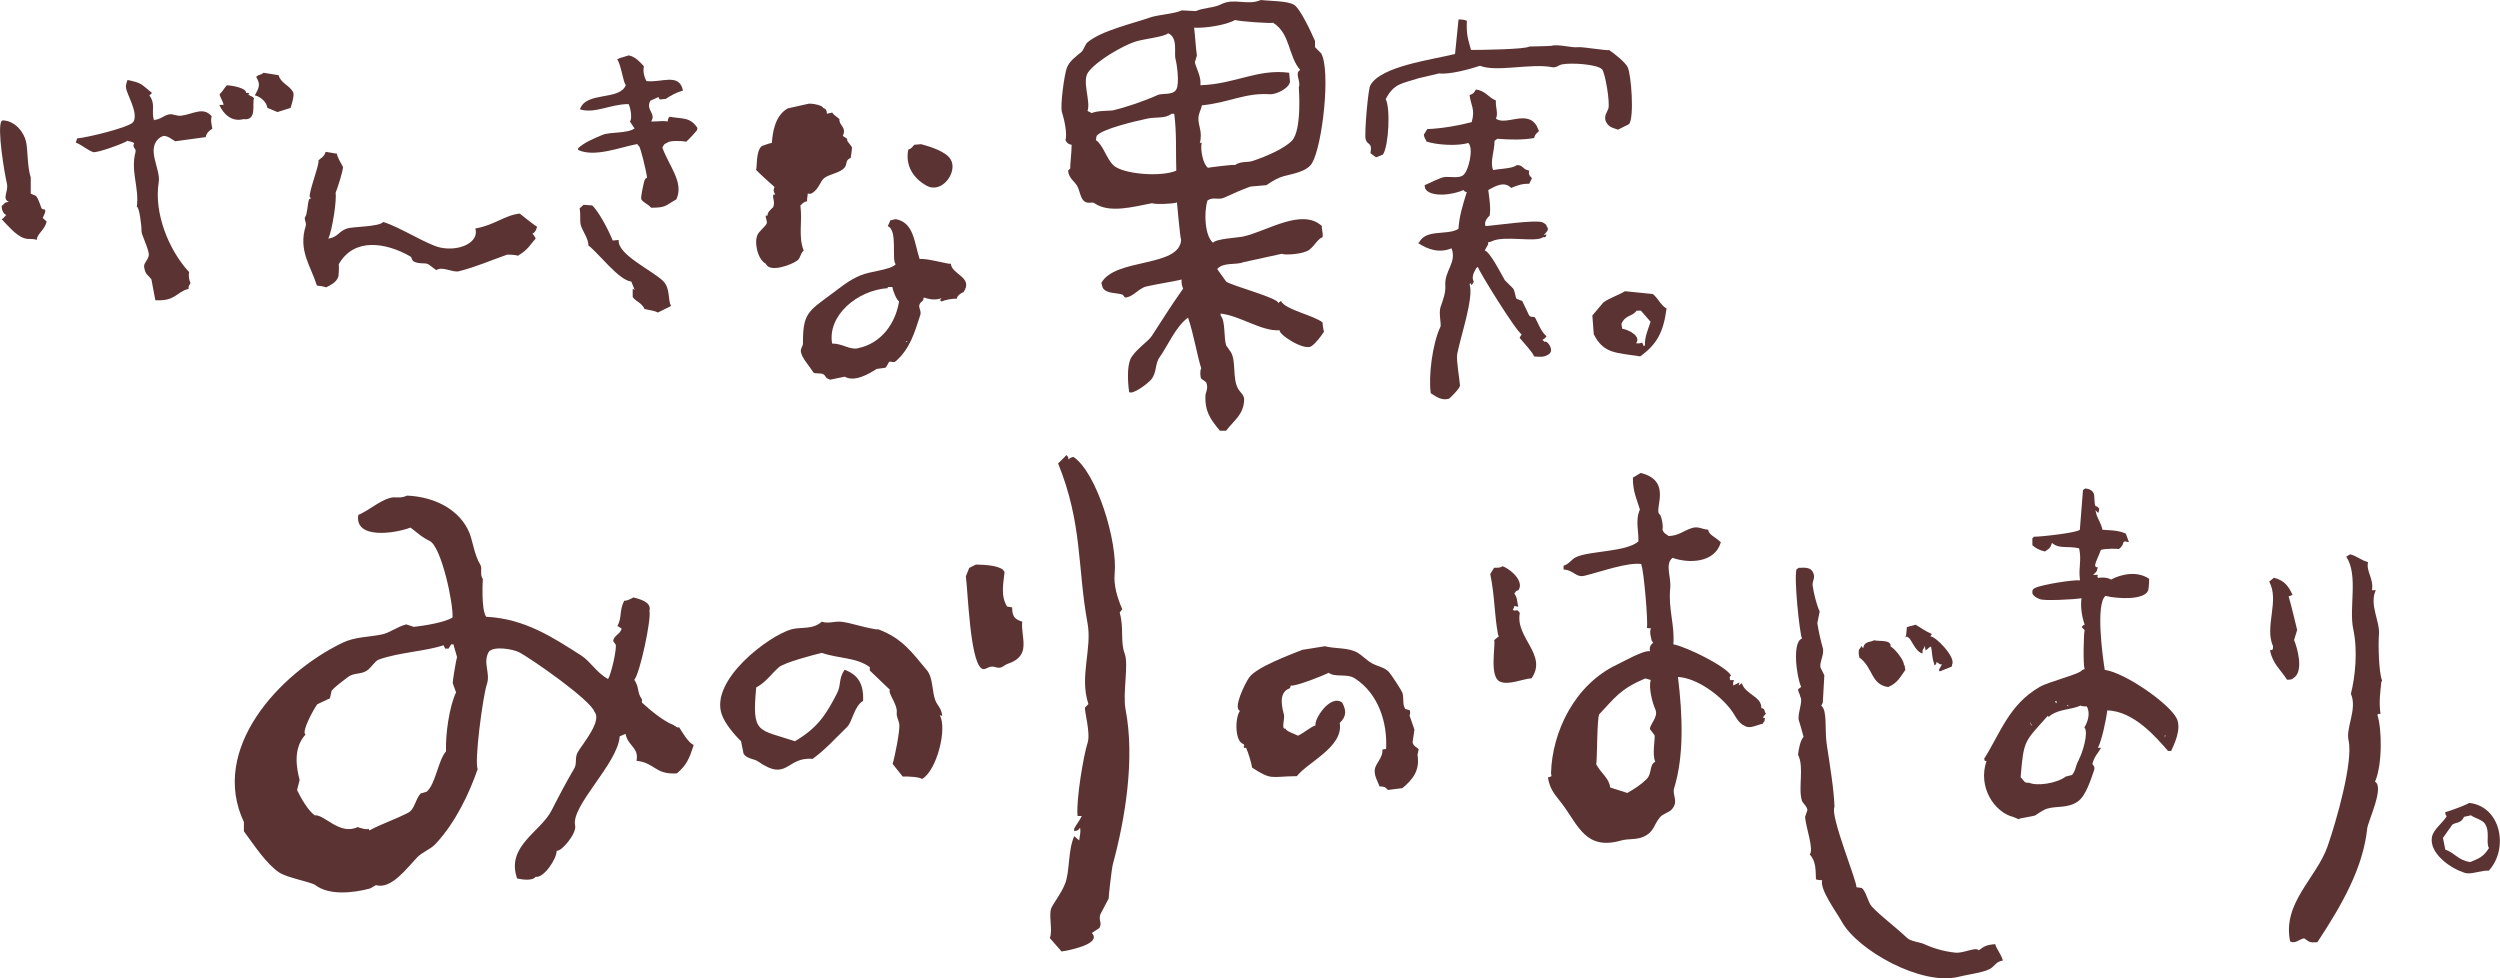 <?xml version="1.0" encoding="UTF-8"?><svg id="_レイヤー_1" xmlns="http://www.w3.org/2000/svg" viewBox="0 0 342.26 133.93"><defs><style>.cls-1{fill:#5c3333;fill-rule:evenodd;stroke-width:0px;}</style></defs><path class="cls-1" d="M199.68,2.66c.57.02.8.04,1.14.19-.08,1.87.12,2.37.57,3.99,1.27,0,7.51-.08,7.97-.47,0,0,2.91-.06,3.04-.1.91-.27,2.8.31,3.61.19.57-.09,4.14.54,4.27.38.8.55,2.22,1.67,2.56,2.37.48.99.92,6.82.19,7.78-.51.26-1.01.51-1.52.76-.87-.29-1.38-.4-1.71-1.24-.18-.75.2-1.1.38-1.61.28-.81-.44-4.98-.85-5.41-.68-.71-4.28-.93-5.51-.67-.46.1-.77.49-1.33.38-2.85-.57-7.64.71-9.87-.19-1.51.49-4.2,1.22-5.6,1.04-.95.22-1.9.44-2.85.67-2.21.73-3.32.66-4.46,2.85.66,1.23.42,6.38-.38,7.59-.31.13-.63.25-.95.38-.25-.19-.51-.38-.76-.57.3-1.54-.42-1.04-.66-1.9-.2-.71.36-7.2.66-7.41,1.41-2.59,8.37-3.47,11.58-4.27.16-1.58.32-3.16.48-4.75Z"/><path class="cls-1" d="M175.56,11.01c-.03.06-.06.13-.1.19.06-.06.13-.13.19-.19h-.09Z"/><path class="cls-1" d="M202.05,12.25c1.34.18,1.67,1.06,2.75,1.52-.1.82.35,1.75,0,2.47,1.36,1.03,4.31-1.29,5.6,1.04.1.22.19.44.29.67-.47.47-.45.3-.67.95-1.67.28-3.24.23-5.03.1-.13.09-.25.19-.38.28,0,1.41-.67,2.98-.19,3.99h.09c.78-.17,2.69-.2,3.13-.67.93-.02.73.57,1.71.76-.1.49-.01.63.38,1.04-.13.26-.25.51-.38.76-.92-.02-1.56.18-2.47.57-.92-.97-2.15-.26-3.13.28.14,1.15.37,2.42.19,3.51-.06.07-.84.69-.57,1.43.9-.03,7.11-.96,7.88-.48.21.13.54.31.47.48.51.52-.12.91-.38,1.23.13-.03.25-.06.38-.09-.14.49-.13.38-.47.38-.93.77-5.37-.29-7.03.57-.33.17-.59-.01-.47.38-.16.28-.32.57-.48.86.79.29,2.21,3.17,2.75,4.08.38.38.76.76,1.14,1.14.29.48.26,1.11.48,1.42.25.1.51.19.76.28.31.67.63,1.33.95,1.99.38.39.65-.02.86.38.48.92.77,1.82,1.52,2.47-.21.28-.4.42-.57.47.1.1.19.19.29.29.34-.31,1.43,1.17.57,1.71-.64.43-1.19.34-1.99.29-.22-.63-1.53-1.97-1.99-2.56.09-.16.19-.32.28-.47-.71-.33-5.87-8.65-5.98-9.21-.06.03-.13.06-.19.09-.35.55-.75,1.33-.38,1.9-.14.29-.11.31-.38.47v-.29c-.06.06-.13.13-.19.19.59,1.87-1.25,7.15-1.71,9.59-.14.75.36,3.58.38,4.18.21.25-1.3,1.8-1.52,1.9-.93.26-1.67-.22-2.47-.76-.33-2.23.2-6.76,1.33-9.11.13-.27-.26-1.91,0-2.66.34-.96.73-2.03.66-2.94-.15-2.07,1.61-3.16.85-5.13-1.66.7-3.23.18-4.65-.76h.19c.95-1.95,3.87-.94,5.41-1.9.12-1.78.55-3.13,1.14-5.03-.35-.1-.28-.08-.47-.28-1.6.73-4.54.99-5.22-.19-.03-.16-.06-.32-.09-.47.64-.27,2.25-1.12,2.85-1.14.77-.02,1.85.17,2.37-.19.78-.43,1.57-3.79.76-4.46-1.53.47-4.38.26-5.7-.19-.17-.41-.3-.41-.38-.95.16-.25.32-.51.47-.76,2.08-.07,4.51-.53,6.08-.95.52-1.79-.13-2.28-.28-3.7.52-.21.57-.26.85-.76Z"/><path class="cls-1" d="M180.5,15.19c.06.03.13.06.19.1-.06-.03-.13-.06-.19-.1Z"/><path class="cls-1" d="M181.07,44.15c-1.14-.96-5.2-1.77-5.7-2.95-.13.1-.25.19-.38.29.12-.67-6.43-2.39-7.12-2.94-.41-.57-.82-1.14-1.23-1.71.83-.99,2.52-.51,3.61-.95,1.74-.38,3.48-.76,5.22-1.14.46.21,3.01.06,3.8-.57.77-.61,1.12-1.46,1.8-1.71.08-.76-.18-1.15-.09-1.52-2.72-2.5-7.41.65-10.73,1.42-.82.19-3.71.29-4.18.86-1.07-.85-1.31-3.97-.76-5.79.84-.54,1.46-.01,2.28-.38,1.15-.52,2.43-1.11,3.61-1.52.73-.06,1.46-.12,2.18-.19.93-.65,1.65-1.03,2.37-1.23,1.07-.3,3.2-.59,3.89-1.81,1.43-2.51,2.55-12.64,1.24-15-.29-.28-.57-.57-.85-.85v-.85c-.44-1.02-1.97-4.37-2.85-4.94-.87-.57-3.41-.52-4.56-.67-1.85.81-3.65-.32-5.41.57-1.09.55-2.27.43-3.51.95-.63-.03-1.26-.06-1.9-.1-.93.46-3.33.62-4.27.95-2.54.89-6.69,1.8-8.64,3.42-.37.31-.49,1.02-.85,1.33-.74.63-1.63,1.22-1.99,2.18-.34.9-.94,5.23-.66,6.07.31.96.75,2.99.47,3.8.24.45.33.53.85.66,0,1.14-.22,2.64-.19,3.23-.1.1-.19.19-.29.29.05,1.02.89,1.5,1.23,2.09.35.6.44,1.66.95,2.09.53.45,1.08.05,1.42.29,2.04,1.41,5.24.51,7.88,0,.47.19,2.79.11,3.42-.1,0,0,.43,4.83.57,5.13-.24,3.8-9.08,2.45-10.92,5.89.06.22.13.44.19.67.54.87,2.07.64,2.75.95.09.13.19.25.29.38,1.13-.05,1.85-1.27,2.94-1.52,1.6-.37,3.23-.58,4.84-.95-.11.37.05.97.19,1.24-1.76,2.49-2.88,4.31-4.27,6.45-.51.79-1.86,1.59-2.75,2.85-.92,1.3-.38,4.84-.38,4.84.37.49,2.51-1.07,3.04-1.71.77-.94.48-2.13,1.14-3.04,1.07-1.48,2.23-4.26,3.89-5.41.74,2.13,1.25,5.19,1.8,6.93-.19.35-.14,1.16,0,1.42.22.16.44.32.67.48.37.88-.08,1.34-.1,1.9-.05,1.97.54,3.03,1.99,4.75h.85c1.07-1.43,2.36-2.14,2.47-4.18.04-.74-.52-1-.85-1.61-.76-1.37-.24-3.69-.95-4.94-.22-.32-.44-.63-.66-.95-.36-1.07-.07-3.34-.76-4.08v-.28c2.71.31,5.67,2.48,8.07,2.28-.12.61,3.38,2.87,4.37,2.18.64-.44,1.43-1.52,1.71-1.99-.09-.25-.21-1.04-.19-1.23ZM152.4,22.6c-.93-.91-1.39-2.78-2.37-3.42.03-.19.06-.38.1-.57.7-.96,5.42-2.05,6.93-2.37,1.23-.26,2.47.03,3.32-.66h.38c.35,2.71.19,5.27.28,7.78-1.97.89-7.32.53-8.64-.76ZM161.04,12.25c-.47.83-1.94.47-2.56.76-1.7.79-4.41,1.7-6.08,2.09-.41.1-2.1,0-2.94.38-.19-.1-.38-.19-.57-.29.46-1.36-.81-4.09.1-5.32,1.16-1.57,4.72-3.62,6.46-4.18,1.17-.37,4.02-.65,4.46-1.14,1.43.6.77,2.71,1.04,3.61.15.5.56,3.27.09,4.08ZM164.26,19.65c.4-1.68-.22-2.38-.19-3.42.02-.8.32-1.04.47-1.81,3.77-.37,5.87-1.74,9.3-1.52,1.01.06,2.94-1,2.75-1.9-.03-.35-.06-.7-.1-1.04-4.32-.57-7.38,1.55-12.15,1.71.14-1.13-.54-2.25-.76-3.13.09-.32.19-.63.28-.95-.17-1.16-.22-2.48-.38-3.8,1.29.09,4.25-.29,5.6-1.05.81.21,4.73.48,5.22.38,2.39,1.51,2.03,4.52,3.7,6.46-.82.46.14,1.52-.19,2.38,0,0,.47,5.86-.95,7.31-1.08,1.1-3.46,2.12-5.32,2.75-.82.28-1.58-.01-2.47.57-.12-.1-3.62.34-3.7.38-.7-.51-1.07-2.58-.85-3.42-.25-.08-.04-.01-.28.1Z"/><path class="cls-1" d="M179.74,16.52c.06.03.13.06.19.1-.06-.03-.13-.06-.19-.1Z"/><path class="cls-1" d="M209.36,18.13c.06.03.13.07.19.1-.06-.03-.13-.06-.19-.1Z"/><path class="cls-1" d="M173.09,21.65c.06.03.13.06.19.1-.06-.03-.13-.06-.19-.1Z"/><path class="cls-1" d="M172.43,21.93c.06.03.13.06.19.1-.06-.03-.13-.06-.19-.1Z"/><path class="cls-1" d="M176.99,32.37c-.03.1-.06.19-.1.29.06-.1.13-.19.19-.29h-.09Z"/><path class="cls-1" d="M177.75,33.23c-.03.1-.06.19-.1.28.06-.06.13-.13.19-.19-.03-.03-.06-.06-.09-.1Z"/><path class="cls-1" d="M200.62,40.25c.09.32.08.13.09.38.06-.06.13-.13.19-.19-.06-.03-.13-.06-.19-.09-.03-.03-.06-.06-.09-.1Z"/><path class="cls-1" d="M200.53,41.2c.03.13.06.26.09.38h-.09c-.06-.06-.13-.13-.19-.19.09.25.19.51.28.76.07-.44.19-.67,0-.85-.03-.03-.06-.06-.09-.1Z"/><path class="cls-1" d="M199.96,41.3v.29c.03-.1.06-.19.09-.29h-.09Z"/><path class="cls-1" d="M226.26,40.25c-1.27-.13-2.53-.25-3.8-.38-1.08.65-1.93.83-2.94,1.52-.51.6-1.01,1.2-1.52,1.8.06.86.13,1.71.19,2.56,1.36,2.7,3.05,2.52,6.36,3.04,2.32-1.68,3.17-3.32,3.61-6.55-.84-.47-1.17-1.45-1.9-2ZM225.21,47.28c-.06.03-.13.06-.19.09-.06-.16-.13-.31-.19-.47-.4.12-.37.13-.85.09.73-.91-.88-1.81-1.9-1.99-.03-.22-.06-.44-.1-.66.56-1.27,1.43-.94,2.09-1.81h.57c.44.51.89,1.01,1.33,1.52-.25.8-.88,2.22-.76,3.23Z"/><path class="cls-1" d="M200.15,42.91c.06.03.13.06.19.1-.06-.03-.13-.06-.19-.1Z"/><path class="cls-1" d="M160.37,43.67c.06.06.13.12.19.19-.06-.06-.13-.12-.19-.19Z"/><path class="cls-1" d="M178.22,43.77c.06.03.13.06.19.09-.06-.03-.13-.06-.19-.09Z"/><path class="cls-1" d="M159.14,43.86c-.03.07-.06.13-.09.19.18-.12.05-.08.09-.19Z"/><path class="cls-1" d="M180.69,44.43c.1.1.19.19.29.29-.09-.1-.19-.19-.29-.29Z"/><path class="cls-1" d="M165.97,44.72c-.03.13-.06.25-.09.38h.09c.06-.06.13-.13.19-.19-.06-.06-.13-.13-.19-.19Z"/><path class="cls-1" d="M210.02,45.19v.29c.03-.1.06-.19.09-.29h-.09Z"/><path class="cls-1" d="M210.59,45.29c-.03.06-.06.13-.09.19.09-.06.19-.13.28-.19h-.19Z"/><path class="cls-1" d="M210.88,46.14c.12.06.25.13.38.19-.13-.06-.25-.13-.38-.19Z"/><path class="cls-1" d="M210.88,46.43c-.03.09-.06.19-.1.28.06-.1.13-.19.19-.28h-.09Z"/><path class="cls-1" d="M157.33,47.66c.06.06.13.13.19.19-.06-.06-.13-.13-.19-.19Z"/><path class="cls-1" d="M198.63,52.4v.29c.06-.06.13-.13.19-.19-.06-.03-.13-.06-.19-.1Z"/><path class="cls-1" d="M165.6,55.82c.12.29,0,.11.19.29-.03-.1-.06-.19-.09-.29h-.09Z"/><path class="cls-1" d="M86.15,7.6c.84.19,1.44.86,2,1.47-.14.68.02,1.46.36,2.03,2.01.26,4.5-1.18,4.99,1.3-.97.27-1.71.71-2.36,1.14-.27.03-.54.06-.82.08-.06-.11-.12-.22-.18-.33-.36.16-.73.33-1.09.49-.73,1.26.84,1.75.09,2.85,1.16.03,1.4-.14,2.27,0,.04-.42.08-.42.27-.65,1.73.33,2.8-.01,3.81,1.55-.03.11-.06.22-.09.32-.12.18-1.04,1.19-1.45,1.55-.52-.12-2.32-.2-2.63.16-.44.14-.45.31-.64.65.92,2.56,3,4.78,1.91,7.09-1.51.83-1.36,1.14-3.45,1.14-.31-.45-1.41-.86-1.36-1.3-.07-.07.38-2.53.54-2.61.18-.25.03-.09.27-.16-.11-.98-.92-4.25-1.09-4.32-.09-.11-.18-.22-.27-.33-2.35.44-5.82,1.86-8.08.81v-.25c.93-.82,2.13-1.31,3.27-1.79,1.15-.49,3.34-.16,4.45-.9-.21-.33-.43-.65-.64-.98.37-.27.09-1.92-.18-2.36-2.44-.01-4.57,1.34-6.63.73v-.08c.88-2.41,5.43-1.09,6.26-3.26-.36-.28-.63-2.75-1.18-3.5.09-.06.18-.11.27-.16.45-.14.91-.27,1.36-.41Z"/><path class="cls-1" d="M36.05,9.96c.7.11,1.39.22,2.09.33.32,1.15,1.5,1.36,2,2.36.22.44-.36,2.12-.36,2.12-.61.19-1.21.38-1.81.57-.45-.19-.91-.38-1.36-.57-.1-.79-.97-1.57-1.72-1.71.61-1.11.79-1.51.18-2.53.46-.43.57-.18,1-.57Z"/><path class="cls-1" d="M17.45,10.94c2.08.47,1.76.5,3.36,1.79-.12.11-.24.22-.36.33.91,1.23.21,2.09.64,3.42.03-.03.06-.06.09-.08.66,0,1.22-.56,1.91-.73.56-.14,1.06.25,1.72.17,1.65-.22,3.02-1.28,4.17.08-.17.64-.03.94.09,1.71-.47.27-.78.56-.91,1.14-.06,0-4.17.57-4.17.57-.37-.2-1.03-.78-1.63-.73-.12.05-.24.11-.36.16-2.17,1.46.04,4.3-.27,6.19-.68,4.16,1.35,9.27,4.17,12.3-.15.53.05,1.25.18,1.47-.16.4-.28.31-.27.82-1.67.4-1.76,1.72-4.54,1.55-.03-.08-.54-2.85-.54-2.85-.53-.71-.83-.6-1-1.71-.09-.58.73-1.09.64-1.79-.13-.97-1.02-2.66-1-3.1.03-.77-.32-3.38-.64-3.34.35-2.66-.88-4.84-.18-7.49.14-.54-.51-.57-.18-1.22-.33-.27-.77-.22-.91-.33-.45.34-4.23,1.73-4.72,1.55-.84-.31-1.52-.98-2.36-1.3.06-.19.12-.38.18-.57,1.52-.14,7.28-1.54,7.71-2.28.73-1.25-1.03-3.96-1-4.64-.11-.26.08-.77.18-1.06Z"/><path class="cls-1" d="M31.06,11.67c.77.04,2.72.39,2.63,1.06.3,0,.23-.09.45.08-.09.12-.29.13-.09.16.33.29.4.11.73.49-.31.7.48,3.11-1.45,2.85-1.62.43-2.74-.72-3.27-1.87v-.08h.55c-.1-.55-.47-1.01-.55-1.47.29-.19.66-.86,1-1.22Z"/><path class="cls-1" d="M38.96,13.87c.06.03.12.06.18.08-.06-.03-.12-.05-.18-.08Z"/><path class="cls-1" d="M110.75,14.19c.8-.02,1.99.33,1.91.57.34.12.53.25.55.81.24-.06.48-.11.72-.16.24.37.63.56,1,.9-.13.83,1.04,1.12.45,2.28.28.26.4.2.64.49-.24.14.48.73.63,1.14.02.05-.17,1.31-.18,1.39-.82.38-.42.77-.82,1.3-.58.77-2.09.9-2.81,1.47-.57.45-.69,1.44-1.63,2.04-.26.17-.39.1-.63.08,0,.35-.1.52-.09,1.06-.28,0-.59.23-.91.57.29,2.37-.32,4.18.45,6.19-.45.31-.42.97-.82,1.3-.67.57-3.84,1.8-4.36.49-1.2-.62-1.65-3.14-1.09-4.07.26-.44.95-.99,1.18-1.39.18-.3-.21-.91-.09-1.14h.27c-.23-.36.73-1.14.73-1.14.29-.75-.09-1.16,0-1.71.24-.03.05.08.27-.08-.26-.36-.26-.57-.09-.98,0,0-2.28-2.03-2.54-2.36.19-.11-.06-2.58.82-3.26.35-.08.93-.37,1.36-.41.09-1.29.38-3.74,2.18-4.73.97-.22,1.93-.43,2.9-.65Z"/><path class="cls-1" d="M109.93,14.52c-.03.05-.06.11-.09.16.06-.06.12-.11.18-.16h-.09Z"/><path class="cls-1" d="M.39,16.48c1.76.08,2.91,1.7,3.18,2.93.25,1.15.16,3.44.64,4.89v2.2c.24.11.48.22.73.33.46.61.59,1.47.82,1.79.51.07.34.07.45.24-.02.26-.19.61-.36.98.18.16.36.33.54.49-.28,1.19-1.33,1.67-1.36,2.52-.61-.25-1.04-.02-1.72-.24-1.13-.36-2.34-1.83-3.09-2.61.06-.02.12-.05.18-.08.15-.16.3-.33.45-.49-.42-.18-.61-.7-.63-1.22.18-.16.36-.33.54-.49.15-.03.3-.06.45-.08-1-.45,0-1.41-.27-2.53-.32-1.35-1.37-7.6-.73-8.55.06-.03.12-.05.18-.08Z"/><path class="cls-1" d="M126.08,19.73c1.21.32,3.5,1.03,4.08,2.12.99,1.67-1.18,4.71-3.27,3.59-1.91-1.03-2.98-2.85-2.54-4.97.47-.12.55-.38.82-.65.3-.03.61-.05.91-.08Z"/><path class="cls-1" d="M44.58,20.79c.52.08,1.03.16,1.54.25.03.43.62,1.4.82,1.79.13.26-.77,3.06-1,3.58.19.87-.45,5.15-1,6.27,1.38-.25,1.36-.96,2.54-1.39.76-.28,4.43-.22,4.99-.9,2.29.7,6,3.11,7.8,3.5,2.58.56,5.37-.68,4.81-2.61,2.62-.45,4.01-1.82,6.08-2.04.07.09,2.17,1.73,2.36,1.79-.09.47-.26.77-.63.98.23.22.3.32.45.65-.7.74-.99,1.51-2.45,2.36-.29-.17-1.45-.16-1.45-.16-2.26.78-4.2,1.67-6.63,2.28-.82.21-2.24-.73-3.09-.16-.36-.27-.73-.54-1.09-.81-.48-.23-1.18.01-1.91-.33-.4-.19-.29-.59-.54-.73-3.37-1.93-7.71-2.61-9.8,1.06.05.2,0,1.73-.09,1.79-.28.69-.96,1.05-1.63,1.38-.47-.15-.75-.18-1.27-.24-.88-2.76-2.58-4.82-1.54-8.15.15-.47-.24-.88-.09-1.22.3-.22.34-1.87.55-2.44.09-.06.18-.11.27-.16-.06-.05-.12-.11-.18-.16-.15-.66,1.45-4.77,1.18-4.97.4-.45.81-.5,1-1.22Z"/><path class="cls-1" d="M79.89,28.04c.39.03.79.06,1.18.08.9.8,2.37,3.63,2.81,4.81.27-.03.54-.05.82-.08-.23,1.99,4.6,4.17,6.08,5.62,1.02,1,.63,2.61,1.09,3.42-.6.3-1.21.6-1.81.9-.58-.31-1.03-.28-1.81-.49-.5-.96-1.13-.94-1.63-1.63v-1.14c.09.06.18.11.27.16-.15-.38-.3-.76-.46-1.14-1.71-.16-4.47-3.89-5.9-4.97.14-.67-.8-2.02-1-2.69-.19-.63,0-1.51-.18-2.36.18-.16.36-.33.54-.49Z"/><path class="cls-1" d="M130.17,36.11c-.42.08-3.24-.78-4.27-.65-.76-2.32-.77-4.99-3.27-5.46-.24.06-.48.11-.73.16-.12.27-.24.54-.36.81,1.4.5.48,4.66,1.09,5.21-.84.83-3.4.9-4.9,1.55-1.6.69-2.52,1.51-3.9,2.53-3.19,2.36-3.93,2.65-3.9,6.76,0,.42-.39.67-.27,1.22.18.84,1.15,1.88,1.72,2.77.17.2.99,0,1.36.24.31.2.28.48.55.57.12.05.24.11.36.16.67-.14,1.33-.27,2-.41,1.3.76,3.21-.31,4.36-1.06.39-.06.79-.11,1.18-.16.25-.18.46-.74.54-.82.36-.08.61.19.91-.08,1.94-1.72,2.55-3.84,3.36-6.35.18-.57-.33-1-.09-1.47.22-.44.48-.28.55-.9.75.24,1.58.42,2.45.08-.09.11-.18.22-.27.33h.18c.03.05.06.11.09.16.36-.26,1.62-.44,2.09-.41,0-.33.46-.74.91-.9,1.42-2.05-1.68-2.41-1.73-3.91ZM117.46,47.68c-1.16.24-2.09-.65-3.54-.65-.66-3.8,3.41-7.29,7.62-7.58v-.16h.64c0,.39.59,1.87.91,1.95-.45,2.9-2.35,5.76-5.63,6.43ZM124,46.86c.03-.05.06-.11.09-.16h.18c-.09.05-.18.11-.27.16Z"/><path class="cls-1" d="M112.83,50.28c.06.06.12.11.18.16-.06-.05-.12-.11-.18-.16Z"/><path class="cls-1" d="M111.93,50.61c.06.03.12.06.18.08-.06-.03-.12-.06-.18-.08Z"/><path class="cls-1" d="M112.38,50.77c-.06.03-.12.06-.18.08v.08c.12-.06.24-.11.36-.16h-.18Z"/><path class="cls-1" d="M224.27,65.05v.21c.11-.18.1-.02,0-.21Z"/><path class="cls-1" d="M282.82,74.22c-.04.07-.07.14-.11.21.07-.07.14-.14.21-.21h-.1Z"/><path class="cls-1" d="M286.77,75.82c-.03.07-.07.14-.1.21.1-.07.21-.14.32-.21h-.22Z"/><path class="cls-1" d="M286.45,76.67c-.04.11-.07.21-.11.32h.32c-.04-.11-.07-.21-.11-.32h-.1Z"/><path class="cls-1" d="M205.72,77.52c1.39.55,2.97,2.24,2.13,3.31-.22.01-.25.03-.53.43.44.63.33.9.53,1.81-.18-.04-.35-.07-.53-.11-.05.27-.04.19-.21.53.07.04.14.07.21.1.55-.08.43-.05.75.32-.67,3.4,3.86,5.73,1.6,8.96-1.1.03-3.2,1.02-4.37.42-1.42-.72-.53-4.98-.74-5.65.05-.07.64-.53.64-.53-.04-.07-.07-.14-.11-.21-.53-2.85-.44-5.28-1.07-8.32.18-.28.36-.57.53-.85.64,0,.86-.01,1.17-.21Z"/><path class="cls-1" d="M246.24,77.74c.95-.06,1.59-.04,1.92.53.48.82-.1,1.24,0,1.92.14,1.01.55,2.66.96,3.52-.11.53-.21,1.07-.32,1.6.18,1.14.42,2.25.75,3.41.24.87-.48,1.93-.32,2.66.18.36.36.71.53,1.07l-.21,3.73c-.07.14-.14.29-.21.43.85.64.46,3.26.74,5.23.38,2.53,1.01,6.31,1.07,8.64-.66,1.13,3.2,10.47,2.99,10.98.25.04.5.07.75.11.63.52.81,1.95,1.39,2.56,1.31,1.39,3.12,2.68,4.8,4.27.53.5,1.73.57,2.35.85,1.34.61,2.67,1,4.27,1.17,1.11.12,2.77-.83,3.2-.32.88-.65,1.09-.72,2.24-.85.3.89.7,1.15,1.07,2.24-.87.19-.9.45-1.49.96-.78.67-3.03.89-4.59,1.28-5.04,1.26-13.82-3.6-16-7.58-.69-1.26-3.03-4.37-2.67-5.65-.51,0-.45-.04-.85-.11-.04-1.3,0-2.53-.85-3.41.59-.68-.51-3.65-.64-5.12.11-.32.21-.64.32-.96-.04-.51-.63-.93-.75-1.28-.55-1.72.34-4.6-.53-6.29.08-.71.26-1.86.75-2.46-.21-.86-.48-1.72-.64-2.24-.24-.78.61-2.72.21-3.2-.06-.48-.27-.53-.32-1.07.14-.11.28-.21.43-.32-.63-1.29-1.27-6.21.11-6.61-.35-.83-1.12-8.34-.75-9.49.11-.07.21-.14.32-.21Z"/><path class="cls-1" d="M206.57,79.23c.07.1.14.21.21.32-.07-.1-.14-.21-.21-.32Z"/><path class="cls-1" d="M207.31,80.08v.21c.11-.18.1-.02,0-.21Z"/><path class="cls-1" d="M293.38,80.29c.07.07.14.14.21.21-.07-.07-.14-.14-.21-.21Z"/><path class="cls-1" d="M206.57,80.83c.07.03.14.07.21.11-.07-.03-.14-.07-.21-.11Z"/><path class="cls-1" d="M292.74,80.94v.32c.03-.11.07-.21.11-.32h-.11Z"/><path class="cls-1" d="M206.04,81.04c.07.03.14.07.21.1-.07-.03-.14-.07-.21-.1Z"/><path class="cls-1" d="M207.1,81.58c.07.03.14.07.21.1-.07-.03-.14-.07-.21-.1Z"/><path class="cls-1" d="M286.77,82.54c.07.07.14.14.22.21-.07-.07-.15-.14-.22-.21Z"/><path class="cls-1" d="M206.99,82.64c.11.07.21.14.32.21-.11-.07-.21-.14-.32-.21Z"/><path class="cls-1" d="M206.46,82.86c-.04.07-.07.14-.11.21.07-.07.14-.14.21-.21h-.11Z"/><path class="cls-1" d="M286.98,83.5v.32c.03-.1.07-.21.1-.32h-.1Z"/><path class="cls-1" d="M207.31,83.92v.21c.11-.19.1-.03,0-.21Z"/><path class="cls-1" d="M286.87,83.92c.07.07.15.14.21.21-.07-.07-.14-.14-.21-.21Z"/><path class="cls-1" d="M181.33,88.46c1.37.38,3.27.15,4.55.91.63.38,1.22,1.03,1.9,1.41.94.52,1.71.55,2.31,1.16.38.38,1.8,2.6,1.9,2.89.24.7-.03,1.69.41,2.23.19.06.38.11.58.17.12.11.07.58,0,.75.22.63.44,1.27.66,1.9-.08.58-.16,1.16-.25,1.73.06.55.72.76.83.99-.05.25-.11.5-.16.75.36,2.14-.66,3.38-2.07,4.55-.66.08-1.32.16-1.98.25-.42-.44-.39-.43-1.16-.5-.15-.52-.89-1.64-.58-2.56.26-.76,1.08-1.49.99-2.48.17-.03.33-.05.5-.08.2-3.51-1-7.56-4.3-9.67-1.06-.68-2.71-.09-3.55-.75-.62.32-4.59,1.92-5.21,1.74-.09.62-.27.28-.74.75-.85.83-.37,2.5-.17,3.31.1.39-.39,2.04.17,1.82.21.45,1.14.67,1.74.99.83-.39,1.79-1.24,2.4-1.41-.21-.83,1.99-4.3,3.64-3.14.54,1.02.68,1.84-.33,2.81.56,3.25-4.29,5.3-5.87,7.28-3.67.04-3.38.6-6.12-1.16-.11-.69-.51-2.03-.83-2.73-.31,0-.17.17-.33-.17.14-.24.12-.02,0-.33-1.24-.28-1.2-3.68-.5-4.55-.99-.34.65-3.69,1.24-4.55.99-1.44,5.7-3.16,7.28-3.8,1.02-.16,2.04-.33,3.06-.49Z"/><path class="cls-1" d="M207.42,84.56c.07.07.14.14.21.21-.07-.07-.14-.14-.21-.21Z"/><path class="cls-1" d="M207.42,84.88v.21c.1-.19.1-.02,0-.21Z"/><path class="cls-1" d="M262.24,85.52c.67.38,1.34.9,2.24,1.28-.07.11-.14.21-.21.32.76,0,3.53,2.89,2.98,3.84-.04.28.11.06-.1.32-.53.21-1.06.43-1.6.64-.04-.07-.07-.14-.11-.21.14-.25.28-.5.42-.75-.5,0-.25-.1-.74-.32-.14.48.07.21-.32.43v-.22c-.3-.65-.27-1.58-.43-2.34-.48.19-.33.32-.75.53-.03-.21-.07-.43-.11-.64-.03.11-.07.21-.1.32-.23.22-.2.28-.21.75-1.07-.27-1.53-2.13-2.03-2.24-.24-.21,0,0-.32,0,.03-.07.07-.14.1-.21.03-.39.07-.78.11-1.17.39-.11.78-.21,1.17-.32Z"/><path class="cls-1" d="M226.19,85.95c.07.07.14.14.21.21-.07-.07-.14-.14-.21-.21Z"/><path class="cls-1" d="M261.28,86.38v.43h.11c-.04-.14-.07-.29-.11-.43Z"/><path class="cls-1" d="M261.81,86.8c-.04.07-.07.14-.11.21.07-.07.14-.14.22-.21h-.11Z"/><path class="cls-1" d="M262.99,86.8c.1.11.21.21.32.32-.1-.11-.21-.21-.32-.32Z"/><path class="cls-1" d="M261.81,87.34c.07.03.14.07.21.11-.07-.04-.14-.07-.21-.11Z"/><path class="cls-1" d="M256.59,87.66c.83.18,2.33-.12,2.24.85.58.27,1.85,1.91,1.81,2.45.19.21.11.37.21.75-.71,1-1.07,1.8-2.35,2.35-2.4-.35-2.02-2.62-3.95-4.05-.11-.68-.2-1,.21-1.39v-.21c.1.11.21.21.32.32.16-.94.78-.74,1.49-1.07Z"/><path class="cls-1" d="M257.97,88.19c.07.03.14.07.21.11-.07-.04-.14-.07-.21-.11Z"/><path class="cls-1" d="M265.23,88.72v.32c.03-.11.07-.21.1-.32h-.1Z"/><path class="cls-1" d="M205.22,91.32c-.03.06-.06.12-.09.19.09-.07.19-.13.28-.19h-.19Z"/><path class="cls-1" d="M241.34,98.21c.14-.18.29-.36.43-.53-.28-.16-.04-.7-.64-.74.08-1.6-2.18-1.84-2.67-3.41-.14.1-.29.21-.43.32.03-.14.07-.28.11-.43-.28.14-.57.28-.85.43-.04-.42-.03-.37.11-.74h-.53c-.08-.37-.15-.38.11-.64-.7-1.26-6.09-3.92-7.89-4.26.21-2.68-.72-4.82-.43-7.68.16-1.53-.77-3.31.32-4.16,2.22.8,5.8.71,6.61-2.13-.75-.72-1.73-1.08-1.71-1.71-1-.1-1.38-.54-2.34-.21-1.14.39-1.69,1-3.09,1.07-.42-.35-.6-.29-.85-.85.16-.57-.21-2.17-.42-2.14-.76-.7,1.8-4.58-2.56-5.65-.35.21-.71.43-1.07.64-.04,1.9.63,3.22.96,4.37-.67,1.44-.13,3.12-.21,4.37-1.67,1.45-6.68,1.27-8.53,2.14-.62.29-.98.99-1.71,1.17v.53c1.42.07,1.65,1.15,2.88.85,2.27-.55,5.79-1.86,7.78-1.6v.21c.29.37.96,7.97.74,8.53.53.06.15.12.54,0-.19.87.02,1.1.11,1.71.07.1.14.21.21.32-.39.34-.53.63-.43,1.17-.85-.19-3.59,1.39-4.48,1.81-5.85,2.75-8.94,9.26-9.07,14.93.16.51-.04.4-.43.53.34,1.87,1.01,2.35,2.03,3.73,2.17,2.94,3.2,6.28,8,4.91.99-.29,2.1-.06,3.09-.53,1.48-.7,1.32-1.58,2.24-2.67.39-.46,1.2-.62,1.6-1.06.98-1.07.04-1.97.32-2.88,1.38-4.46,1.17-10,.53-15.25,2.53.13,5.67,2.4,7.25,4.48.63.82.92,1.79,1.92,2.24.72.42,1.63-.17,2.46-.32.14-.32,0-.13.21-.32.04-.57.22-.38-.21-.53ZM226.51,100.67c.13.3-.37,2.72.11,3.62-.84.35-.44,1.62-1.17,2.35-.81.8-1.62,1.32-2.66,1.92-.78-.25-1.57-.5-2.35-.75-.14-1.29-1.25-1.91-1.92-3.2.15-.19.1-6.48.43-6.83,2.12-2.24,2.84-3.44,6.29-4.9.25.07.5.14.75.21-.32,1.13.25,3.17.64,4.05.44,1-.75,1.99-.75,2.67.21.29.43.57.64.85Z"/><path class="cls-1" d="M238.88,94.7c.07.03.15.07.21.1-.07-.03-.14-.07-.21-.1Z"/><path class="cls-1" d="M205.7,93.22c.06.03.13.07.19.1-.06-.03-.13-.06-.19-.1Z"/><path class="cls-1" d="M239.74,95.44c-.11.04-.21.07-.32.11.07.04.14.07.21.11v.42h.11v-.64Z"/><path class="cls-1" d="M239.1,95.66c.07.07.14.14.21.21-.07-.07-.14-.14-.21-.21Z"/><path class="cls-1" d="M240.38,96.4c-.04.07-.07.14-.11.21.07-.07.14-.14.21-.21h-.11Z"/><path class="cls-1" d="M297.97,98.32c-.91-1.91-6.96-6.21-9.82-6.61-.32-1.95-1.26-9.08.11-10.13,1.29.35,5.45.71,5.86-.85,0,0,.1-.59.11-1.49-1.65-1.11-3.76-.66-5.22.1-.57-.36-1.63-.29-1.71-.21-.33-.3-.12.01-.11-.43h-.64c.37-.35.55-.39.64-1.07-.33,0-.14.12-.32-.11-.24-.12.67-1.89.75-2.24.68-.2,2.4-.18,2.45-.1.39-.3.59-.6.64-.96.31-.2.17-.06.75,0-.14-.39-.28-.78-.43-1.17-1.19-.52-2.28-.43-3.2-.53-.11-.76-.81-1.81-.85-2.24-.04-.14-.07-.28-.11-.43.11.11.21.21.32.32h.11c.04-.18.07-.35.1-.53-.1-.11-.21-.21-.32-.32-.53.17-.17-1.55-.53-1.92-.22-.35-.57-.47-1.06-.53-.11.07-.22.14-.32.21-.14,1.81-.29,3.62-.43,5.44-.3.41-5.33.97-6.29.96-.07.07-.14.14-.21.21v.96c.46.41,1,.69,1.71.85.45-.33.76-.36.96-1.17,1.06.88,2.13.36,3.73.74.37,1.69-.11,2.56.11,4.27v.11c-.87-.1-5.23.57-6.18,1.06-.41.23-.33.41-.32.75.08.25.47.58.96.74.43.31,4.88.06,5.76-.1-.17,1.08.03,2.49.43,3.63-.23.07-.04-.06-.21.1-.08.07-.14.14-.22.21.14.14.28.28.43.43-.13.2-.25,4.8,0,5.33-.11.04-.21.07-.32.11-.33.61-4.5,1.55-5.87,2.35-4.18,2.42-5.36,6.32-7.57,9.81.13.43-.04.22.32.32-1.22,3.55,1.06,7.03,3.73,7.68.25.11.5.21.75.32v-.11c.71-.14,1.42-.28,2.14-.42.44-.28,1.13-.79,1.7-.96,1.37-.39,2.79-.02,4.16-.96,1.1-.75,1.75-2.86,2.24-4.27.22-.61-.28-.74-.21-.96.31-1.06.74-1.35,1.17-2.13h-.43c.52-.97,1.14-3.86,1.28-5.12,3.66.07,6.8,3.8,8.32,5.55h.43c.42-.96,1.46-2.97.75-4.48ZM283.25,96.72c-.29-.21-.11.1-.32-.21.32.14.13,0,.32.21ZM281.44,95.97h.11v.32c-.07-.07-.14-.14-.21-.21.04-.04.07-.07.11-.11ZM278.24,99.39c-.23-.22-.21-.14-.32-.53.11.18.21.36.32.53ZM284.63,103.97c-.57.99-.37,1.4-.96,2.13-.28.07-.57.14-.85.21-1.3.98-4,1.32-5.02.85h-.1c-.6.07-.64-.37-1.07-.75.43-5.2.52-4.8,3.73-8.42.03.33.41-.1.42-.11,1.34-.84,2.7-.69,4.05-1.28.4.12.22.1.85.11.53.88.17,2.08-.32,2.88.62.63-.27,3.54-.75,4.37ZM296.37,100.99v-.32h.1c-.03.1-.07.21-.1.32Z"/><path class="cls-1" d="M286.02,104.72c.07.07.14.14.21.21-.07-.07-.14-.14-.21-.21Z"/><path class="cls-1" d="M285.38,108.13c-.03.07-.07.14-.11.21.08-.07.15-.14.22-.21h-.11Z"/><path class="cls-1" d="M321.75,75.89c.86.2,1.51.83,2.45,1.07-.32,1.21.82,2.31.53,3.84h.53c-.94,1.95.6,4.3.43,6.08-.11,1.15-.04,5.2.43,6.29-.04.07-.07.14-.11.21-.13,1.38-.35,2.67-.11,4.37-.33,0-.15-.1-.43.1.63,1.92.71,6.8-.32,9.17,1.32.71-.96,5.41-1.07,6.4-.56,5.35-3.38,10.35-6.82,15.57-1.24.1-1.11-.1-1.81-.53-.75.14-1.17.78-1.92.43-1.1-5.26,3.6-8.68,5.12-13.01,1.19-3.39,3.54-11.64,2.88-14.5-.41-1.8,1.23-4.27.32-6.4.59-2.34.96-5.89.32-8.85-.62-2.9.73-7.41-.96-9.92.17-.11.35-.21.53-.32Z"/><path class="cls-1" d="M311.3,79.09c1.55.41,2.01,1.22,2.56,2.35-.18.07-.36.14-.54.21.2.54,1.17,4.59,1.17,4.59-.14.46-.28.92-.42,1.39.38.88,1.43,4.31-.11,5.22-.24.19-.37.2-.85.21-.98-1.51-1.93-2.12-2.35-4.05.32-.05.41.12.43-.53-1.21-2.68.92-6.26-.53-8.85.21-.18.43-.36.64-.53Z"/><path class="cls-1" d="M254.99,122.85c.14.1.29.21.43.32-.14-.1-.29-.21-.43-.32Z"/><path class="cls-1" d="M146.04,62.32c.23.31.22.28.23.58.3-.22.21-.23.69-.35,3.19,2.14,6.07,11.6,5.64,16.01-.15,1.55.35,3.25,1.04,4.84-.11.15-.23.31-.35.46.62,2.23.05,3.92.69,5.64.56,1.49-.3,5.44.11,7.6,1.31,6.76-.04,14.96-1.73,21.19-.18.68-.61,4.63-.58,4.72-.38.73-.77,1.46-1.15,2.19-.25.88.28,1.06-.11,1.84-.35.23-.69.46-1.04.69,1.49,1.59-3.64,2.46-4.15,2.53-.54-.61-1.07-1.23-1.61-1.84.45-1-.21-3.23.23-4.15.37-.77,1.26-1.83,1.84-3.23.7-1.68.38-4.52,1.27-6.56.23.19.46.38.69.58.03-.59.24-.92.12-1.73-.31.33-.2.36-.81.46v-.35c.36-.66.71-1.04,1.04-1.73h-.58c-.21-2.19.82-8.31,1.38-10.02.43-1.33-.47-4.35-.35-4.84.15-.15.31-.31.46-.46-1.27-3.79.53-7.54-.12-11.06-1.4-7.58-.67-13.62-4.03-21.88.38-.38.77-.77,1.15-1.15Z"/><path class="cls-1" d="M133.61,77.29c1.31.03,2.87.11,3.69.69.08.11.15.23.23.34-.14,1.46-.59,3.24.35,4.72.23.04.46.08.69.11-.02,1.35.46,1.66,1.38,1.96-.23,2.17,1.35,4.64-1.96,5.76-.65.22-.81.76-1.73.46-.99-.33-1.36.64-1.96.12-1.5-1.3-1.78-10.35-2.07-12.55.15-.38.31-.77.46-1.15.31-.15.61-.31.92-.46Z"/><path class="cls-1" d="M112.53,85.12c.89.29,1.81-.1,2.65,0,1.4.17,2.43.63,4.72,1.04h.35c3.31,1.24,4.63,3.19,6.68,5.64.81.98.66,2.96,1.15,4.15.3.71.79.95.92,2.07-.12-.04-.23-.08-.35-.12,1.07,1.82-.4,7.61-2.42,8.75-.28-.26-1.71-.37-2.65-.34-.46-.58-.92-1.15-1.38-1.73.31-.94,1.03-4.65.92-5.41-.1-.66-.41-1-.35-1.61.13-1.14-1.31-2.77-.92-3.11-.92-.88-1.84-1.77-2.77-2.65v-.46c-1.81-1.36-4.38-1.18-6.57-1.96-1.15.27-5.14,1.33-5.87,1.96-1.06.93-1.77,2.06-3.11,2.77-.62,6.46.25,5.67,5.3,7.37,3.07-1.83,4.2-3.52,5.76-6.56.6-1.17.18-2,1.04-3.23,1.83.69,2.63,1.92,2.53,4.26-1.26.76-1.44,2.84-2.19,3.57-1.7,1.66-2.95,3.08-4.72,4.37-3.61-.32-3.41,3.22-7.49.34-.48-.34-1.51-.33-1.96-1.03-.12-.58-.23-1.15-.35-1.73-.92-.88-2.22-2.42-2.65-3.69-1.6-4.69,6.4-10.73,9.56-11.63,1.18-.34,2.93.09,4.14-1.04Z"/><path class="cls-1" d="M94.91,101.94c-.61-.18-1.6-1.83-1.96-2.42-.07.28-.55-.17-.69-.23-1.41-.55-3.17-1.99-4.38-3.11v-.46c-.68-.87-.33-1.62-1.04-2.65.79-.94,2.36-8.38,2.07-9.44.37-1.28-1.59-1.67-2.19-1.84-.48.25-.82.45-1.27.46-.7,1.39-.28,2.32-.92,3.45.19.12.38.23.57.35-.16.8-1.1.93-1.15,1.73.11.15.23.31.34.46.18.58-.64,4.13-1.04,4.72-1.58-.85-2.42-2.42-3.68-3.22-3.88-2.48-7.75-5.05-13.01-5.3-.72-.98-.46-5.18-.46-5.18-.46-.62-.02-1.42-.35-1.96-.82-1.34-1.05-3.31-1.5-4.38-1.24-3-4.54-4.9-8.52-5.07-1.04.49-1.54.06-2.42.34-1.51.48-2.66,1.6-4.26,2.31-.53,3.39,5.06,2.53,7.14,1.73.87.6,1.32,1.18,2.65,1.84,1.58.79,3.25,8.55,3.11,10.48-1.16.69-3.92,1.12-5.3,1.27-.35-.12-.69-.23-1.04-.34-1.34.37-2.2,1.14-3.34,1.38-1.76.37-3.65.3-5.41,1.15-8.77,4.27-18.16,14.59-13.47,24.53v1.27c1.49,2.01,3.05,4.44,4.84,5.64,1.09.73,4.39,1.3,4.95,1.73,1.85,1.41,5.09,1.1,7.48.46.27-.16.54-.31.81-.46,2.08.62,4.2-2.29,5.64-3.8.7-.73,1.84-1.1,2.53-1.85,2.78-3,4.61-6.94,5.76-10.25-.49-.88.69-9.92,1.26-11.63.51-1.52-.58-2.85.23-4.37.6-.9,3.34-.41,4.14,0,1.6.81,9.88,6.58,10.36,8.18,1.09,1.24-1.71,4.48-2.3,5.53-.43.76-.07,1.51-.46,2.19-1.03,1.77-1.94,3.46-3.11,5.76-1.51,2.98-6.29,4.9-4.72,9.33.54.11,2.05.4,2.53-.23,1.15.2,2.92-2.54,2.88-3.57.66.16,2.78-2.41,2.53-3.45-.62-2.69,5.86-8.49,6.1-12.21.27-.11.54-.23.8-.34.32,1.68,1.87,1.86,1.5,3.69,2.52.25,2.52,1.92,5.53,1.72,1.3-1.1,1.71-2,2.3-3.91h-.12ZM61.98,93.53c.15.42.31.84.46,1.26-.94,1.91-1.46,5.85-1.38,7.95v.12c-1.09,1.25-1.43,4.52-2.65,5.53-.27.08-.54.15-.81.23-.76.8-.8,2.18-1.73,2.65-2.03,1.03-3.51,1.46-5.3,2.42-.04-.08-.08-.15-.11-.23-.27.19-1.16-.12-1.5-.23-2.44,1.18-4.53-1.75-5.87-1.61-.9-.62-1.94-2.43-2.42-3.46.12-.46.23-.92.35-1.38-.41-1.58-.95-4.32.81-6.22-.63-.33,1.16-3.56,1.61-4.15.57-.27,1.15-.54,1.73-.81.08-.35.15-.69.23-1.04.42-.52,1.67-1.44,2.19-1.84.89-.68,1.74-.32,2.65-.92.58-.38,1.1-1.32,1.61-1.5,2.79-1,6.36-1.12,8.87-1.96.08.16.15.31.23.46h.46c.12-.19.23-.38.35-.58h.35v.12c.15.54.31,1.08.46,1.61-.1.26-.63,3.37-.58,3.57Z"/><path class="cls-1" d="M148.23,110.92c-.09.64-.14,0-.12.69.08-.04.16-.08.23-.12-.04-.19-.08-.38-.11-.58Z"/><path class="cls-1" d="M148.23,112.19c-.04.12-.08.23-.12.35.04.04.08.08.12.11h.11c-.04-.15-.08-.3-.11-.46Z"/><path class="cls-1" d="M146.74,118.64c.08.04.15.08.23.11-.08-.04-.15-.07-.23-.11Z"/><path class="cls-1" d="M146.74,119.9c.08.03.15.08.23.11-.08-.04-.15-.08-.23-.11Z"/><path class="cls-1" d="M270.67,130.95c-.03.07-.07.14-.11.21h.21c-.04-.07-.07-.14-.11-.21Z"/><path class="cls-1" d="M338.07,109.91c-.56.35-2.73,1.14-3.31,1.28.06.43,0,.32.21.54-.58.99-1.84,1.79-2.03,2.88-.38,2.18,2.48,4.29,4.58,4.91.8.23,2.28-.41,3.2-.32,2.75-2.96,1.72-8.78-2.67-9.28ZM338.18,118.01c-1.62-.2-2.06-1.22-3.41-1.7-.11-.53-.21-1.07-.32-1.6.43-.6.85-1.21,1.28-1.81.57-.38,1.19-.14,1.6-1.07.32-.07.64-.14.96-.21.41.35,1.55.59,1.92,1.17.73,1.15.08,2.58.54,3.31-.84,1.35-1.55,1.46-2.56,1.92Z"/></svg>